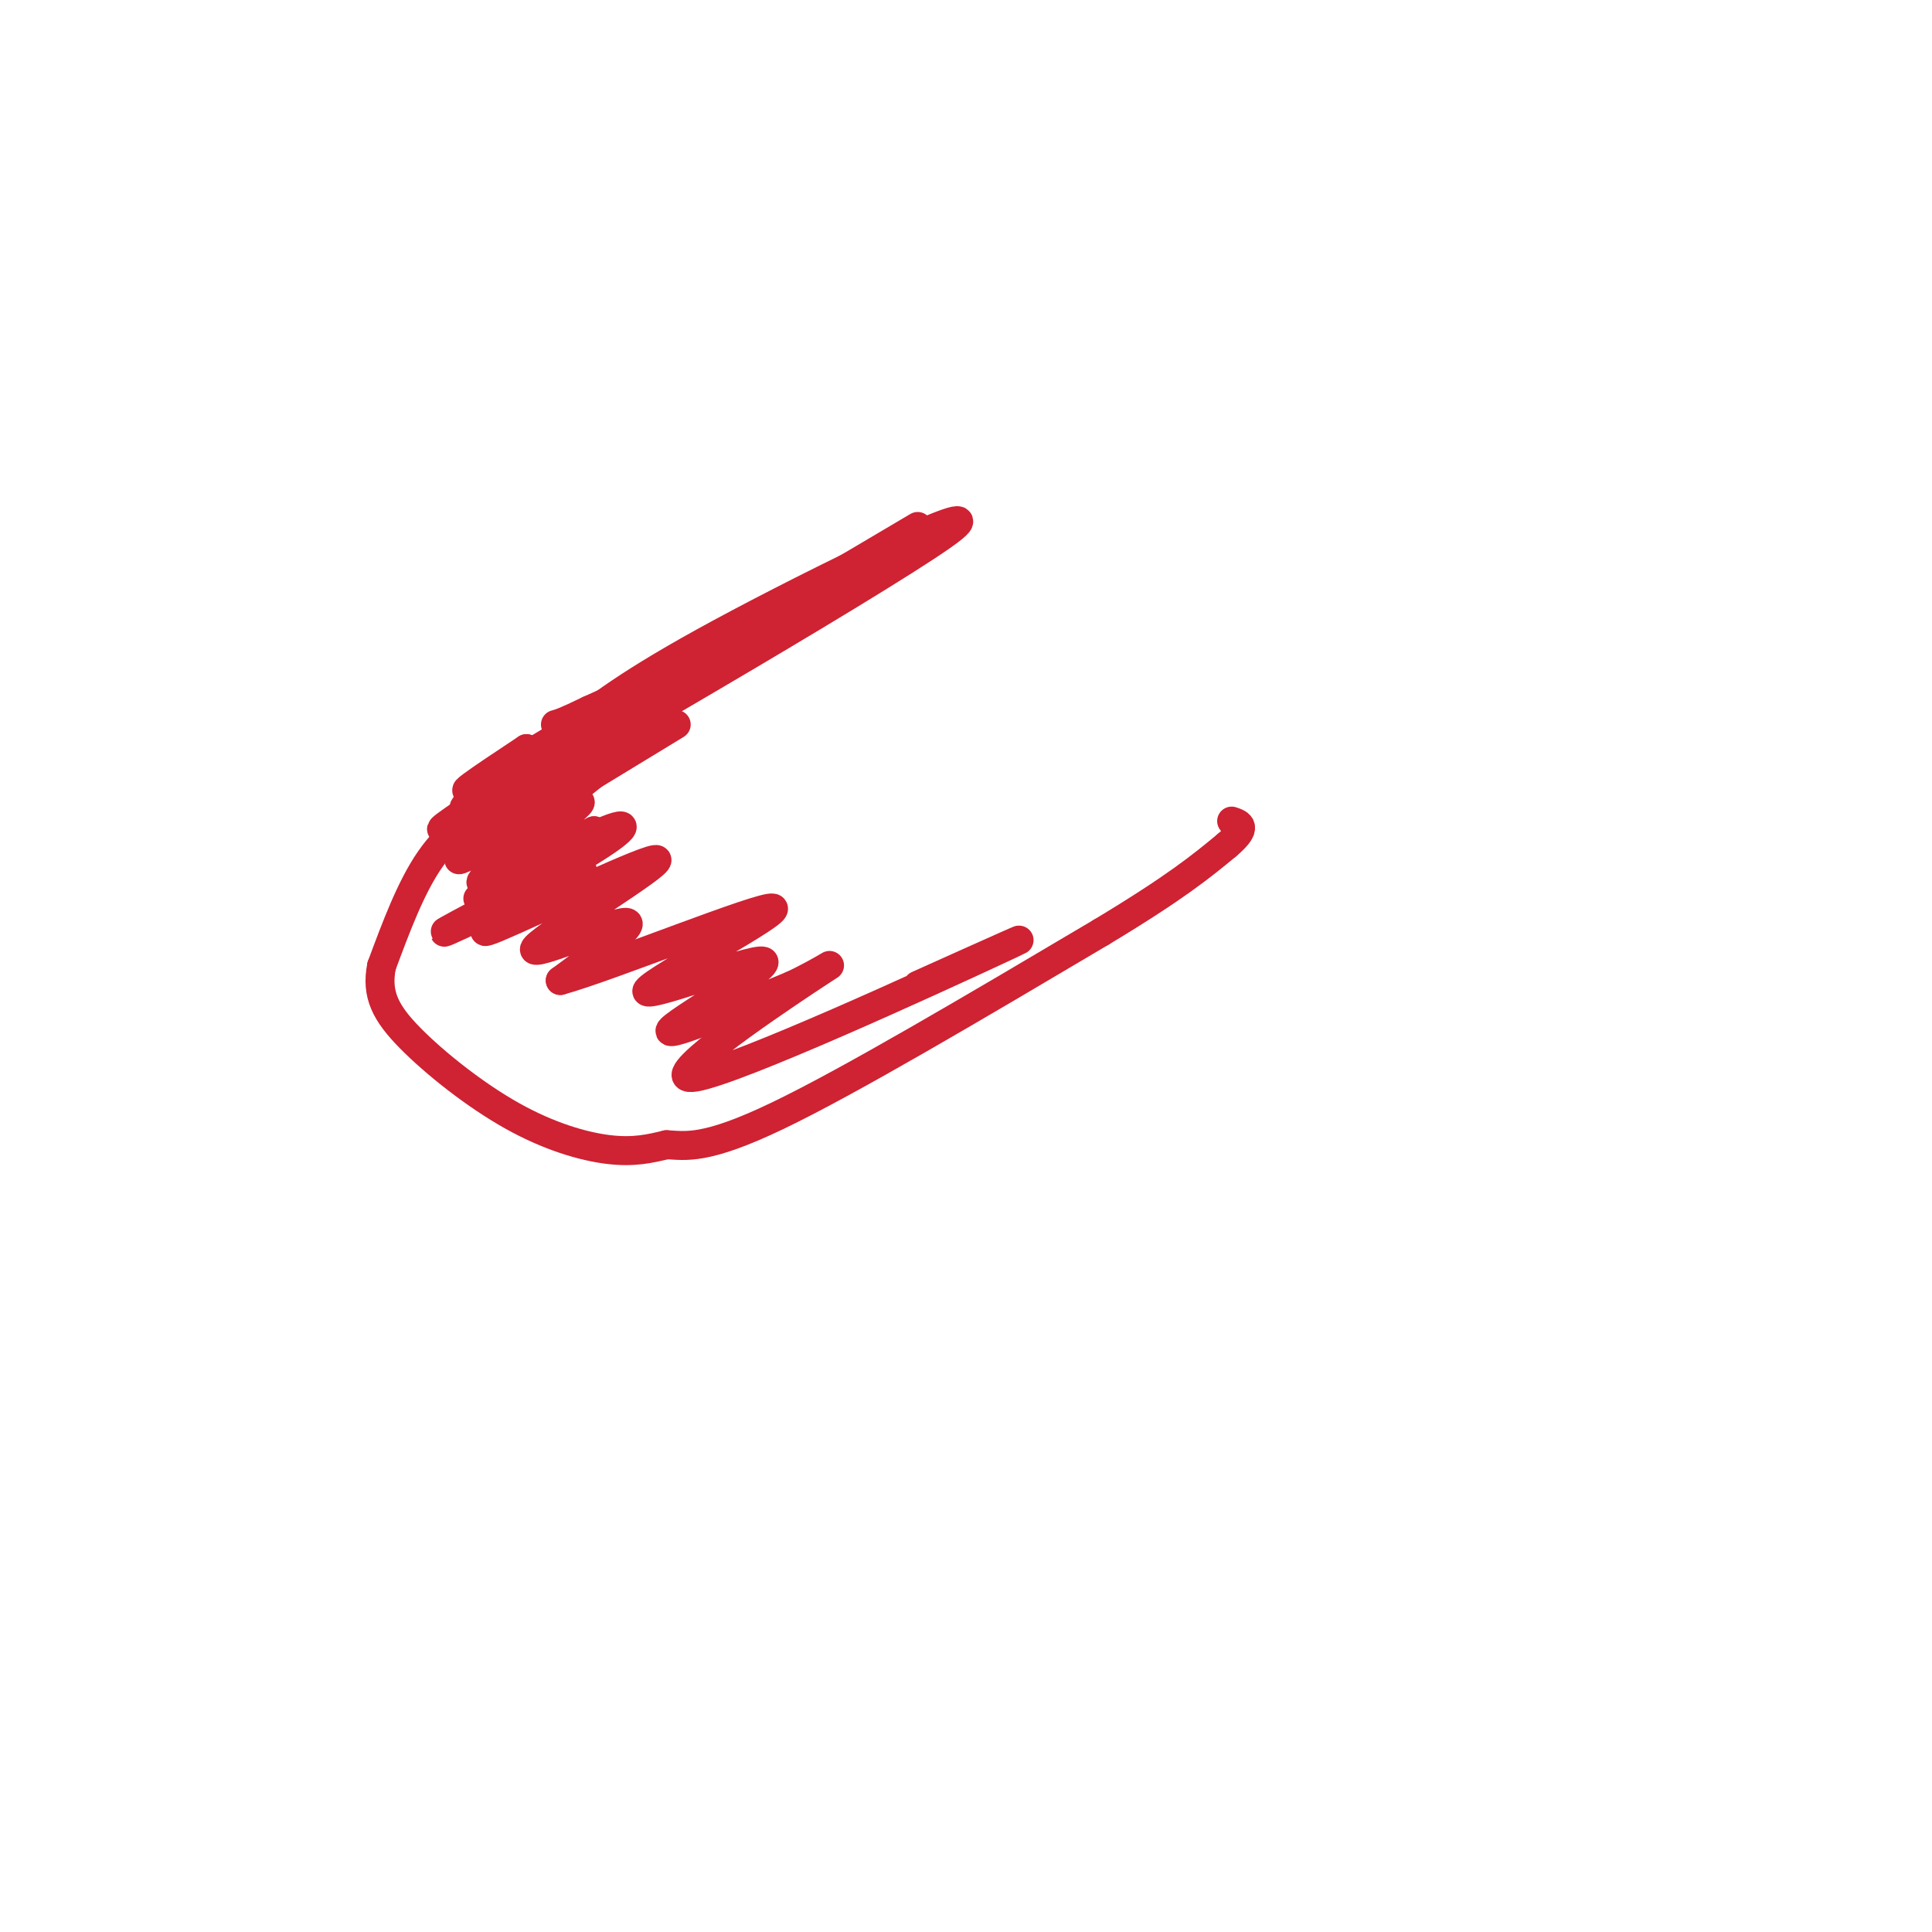 <svg viewBox='0 0 400 400' version='1.1' xmlns='http://www.w3.org/2000/svg' xmlns:xlink='http://www.w3.org/1999/xlink'><g fill='none' stroke='#cf2233' stroke-width='6' stroke-linecap='round' stroke-linejoin='round'><path d='M190,109c0.000,0.000 -44.000,26.000 -44,26'/><path d='M146,135c-11.333,6.333 -17.667,9.167 -24,12'/><path d='M122,147c-5.167,2.500 -6.083,2.750 -7,3'/><path d='M137,146c0.000,0.000 -31.000,18.000 -31,18'/><path d='M106,164c-8.156,4.933 -13.044,8.267 -17,14c-3.956,5.733 -6.978,13.867 -10,22'/><path d='M79,200c-1.180,5.946 0.869,9.810 6,15c5.131,5.190 13.343,11.705 21,16c7.657,4.295 14.759,6.370 20,7c5.241,0.630 8.620,-0.185 12,-1'/><path d='M138,237c4.000,0.200 8.000,1.200 23,-6c15.000,-7.200 41.000,-22.600 67,-38'/><path d='M228,193c15.500,-9.333 20.750,-13.667 26,-18'/><path d='M254,175c4.500,-3.833 2.750,-4.417 1,-5'/><path d='M193,111c0.000,0.000 0.100,0.100 0.1,0.1'/><path d='M137,142c-29.030,18.375 -58.060,36.750 -40,27c18.060,-9.750 83.208,-47.625 98,-58c14.792,-10.375 -20.774,6.750 -42,18c-21.226,11.250 -28.113,16.625 -35,22'/><path d='M118,151c-8.927,5.458 -13.743,8.102 -3,2c10.743,-6.102 37.046,-20.951 34,-19c-3.046,1.951 -35.442,20.700 -47,27c-11.558,6.300 -2.279,0.150 7,-6'/><path d='M109,155c-1.711,1.511 -9.489,8.289 -12,11c-2.511,2.711 0.244,1.356 3,0'/><path d='M132,153c0.000,0.000 -21.000,17.000 -21,17'/><path d='M140,150c-22.577,13.726 -45.155,27.452 -45,28c0.155,0.548 23.042,-12.083 25,-12c1.958,0.083 -17.012,12.881 -20,16c-2.988,3.119 10.006,-3.440 23,-10'/><path d='M123,172c-3.209,2.393 -22.733,13.377 -24,14c-1.267,0.623 15.721,-9.115 24,-13c8.279,-3.885 7.848,-1.918 -2,4c-9.848,5.918 -29.113,15.786 -29,16c0.113,0.214 19.604,-9.224 26,-12c6.396,-2.776 -0.302,1.112 -7,5'/><path d='M111,186c-5.391,3.306 -15.370,9.071 -8,6c7.370,-3.071 32.089,-14.978 33,-14c0.911,0.978 -21.985,14.840 -25,18c-3.015,3.160 13.853,-4.383 18,-5c4.147,-0.617 -4.426,5.691 -13,12'/><path d='M116,203c10.025,-2.738 41.587,-15.582 44,-15c2.413,0.582 -24.322,14.589 -26,17c-1.678,2.411 21.702,-6.774 24,-6c2.298,0.774 -16.486,11.507 -19,14c-2.514,2.493 11.243,-3.253 25,-9'/><path d='M164,204c6.981,-3.268 11.933,-6.938 3,-1c-8.933,5.938 -31.751,21.483 -23,20c8.751,-1.483 49.072,-19.995 62,-26c12.928,-6.005 -1.536,0.498 -16,7'/></g>
</svg>